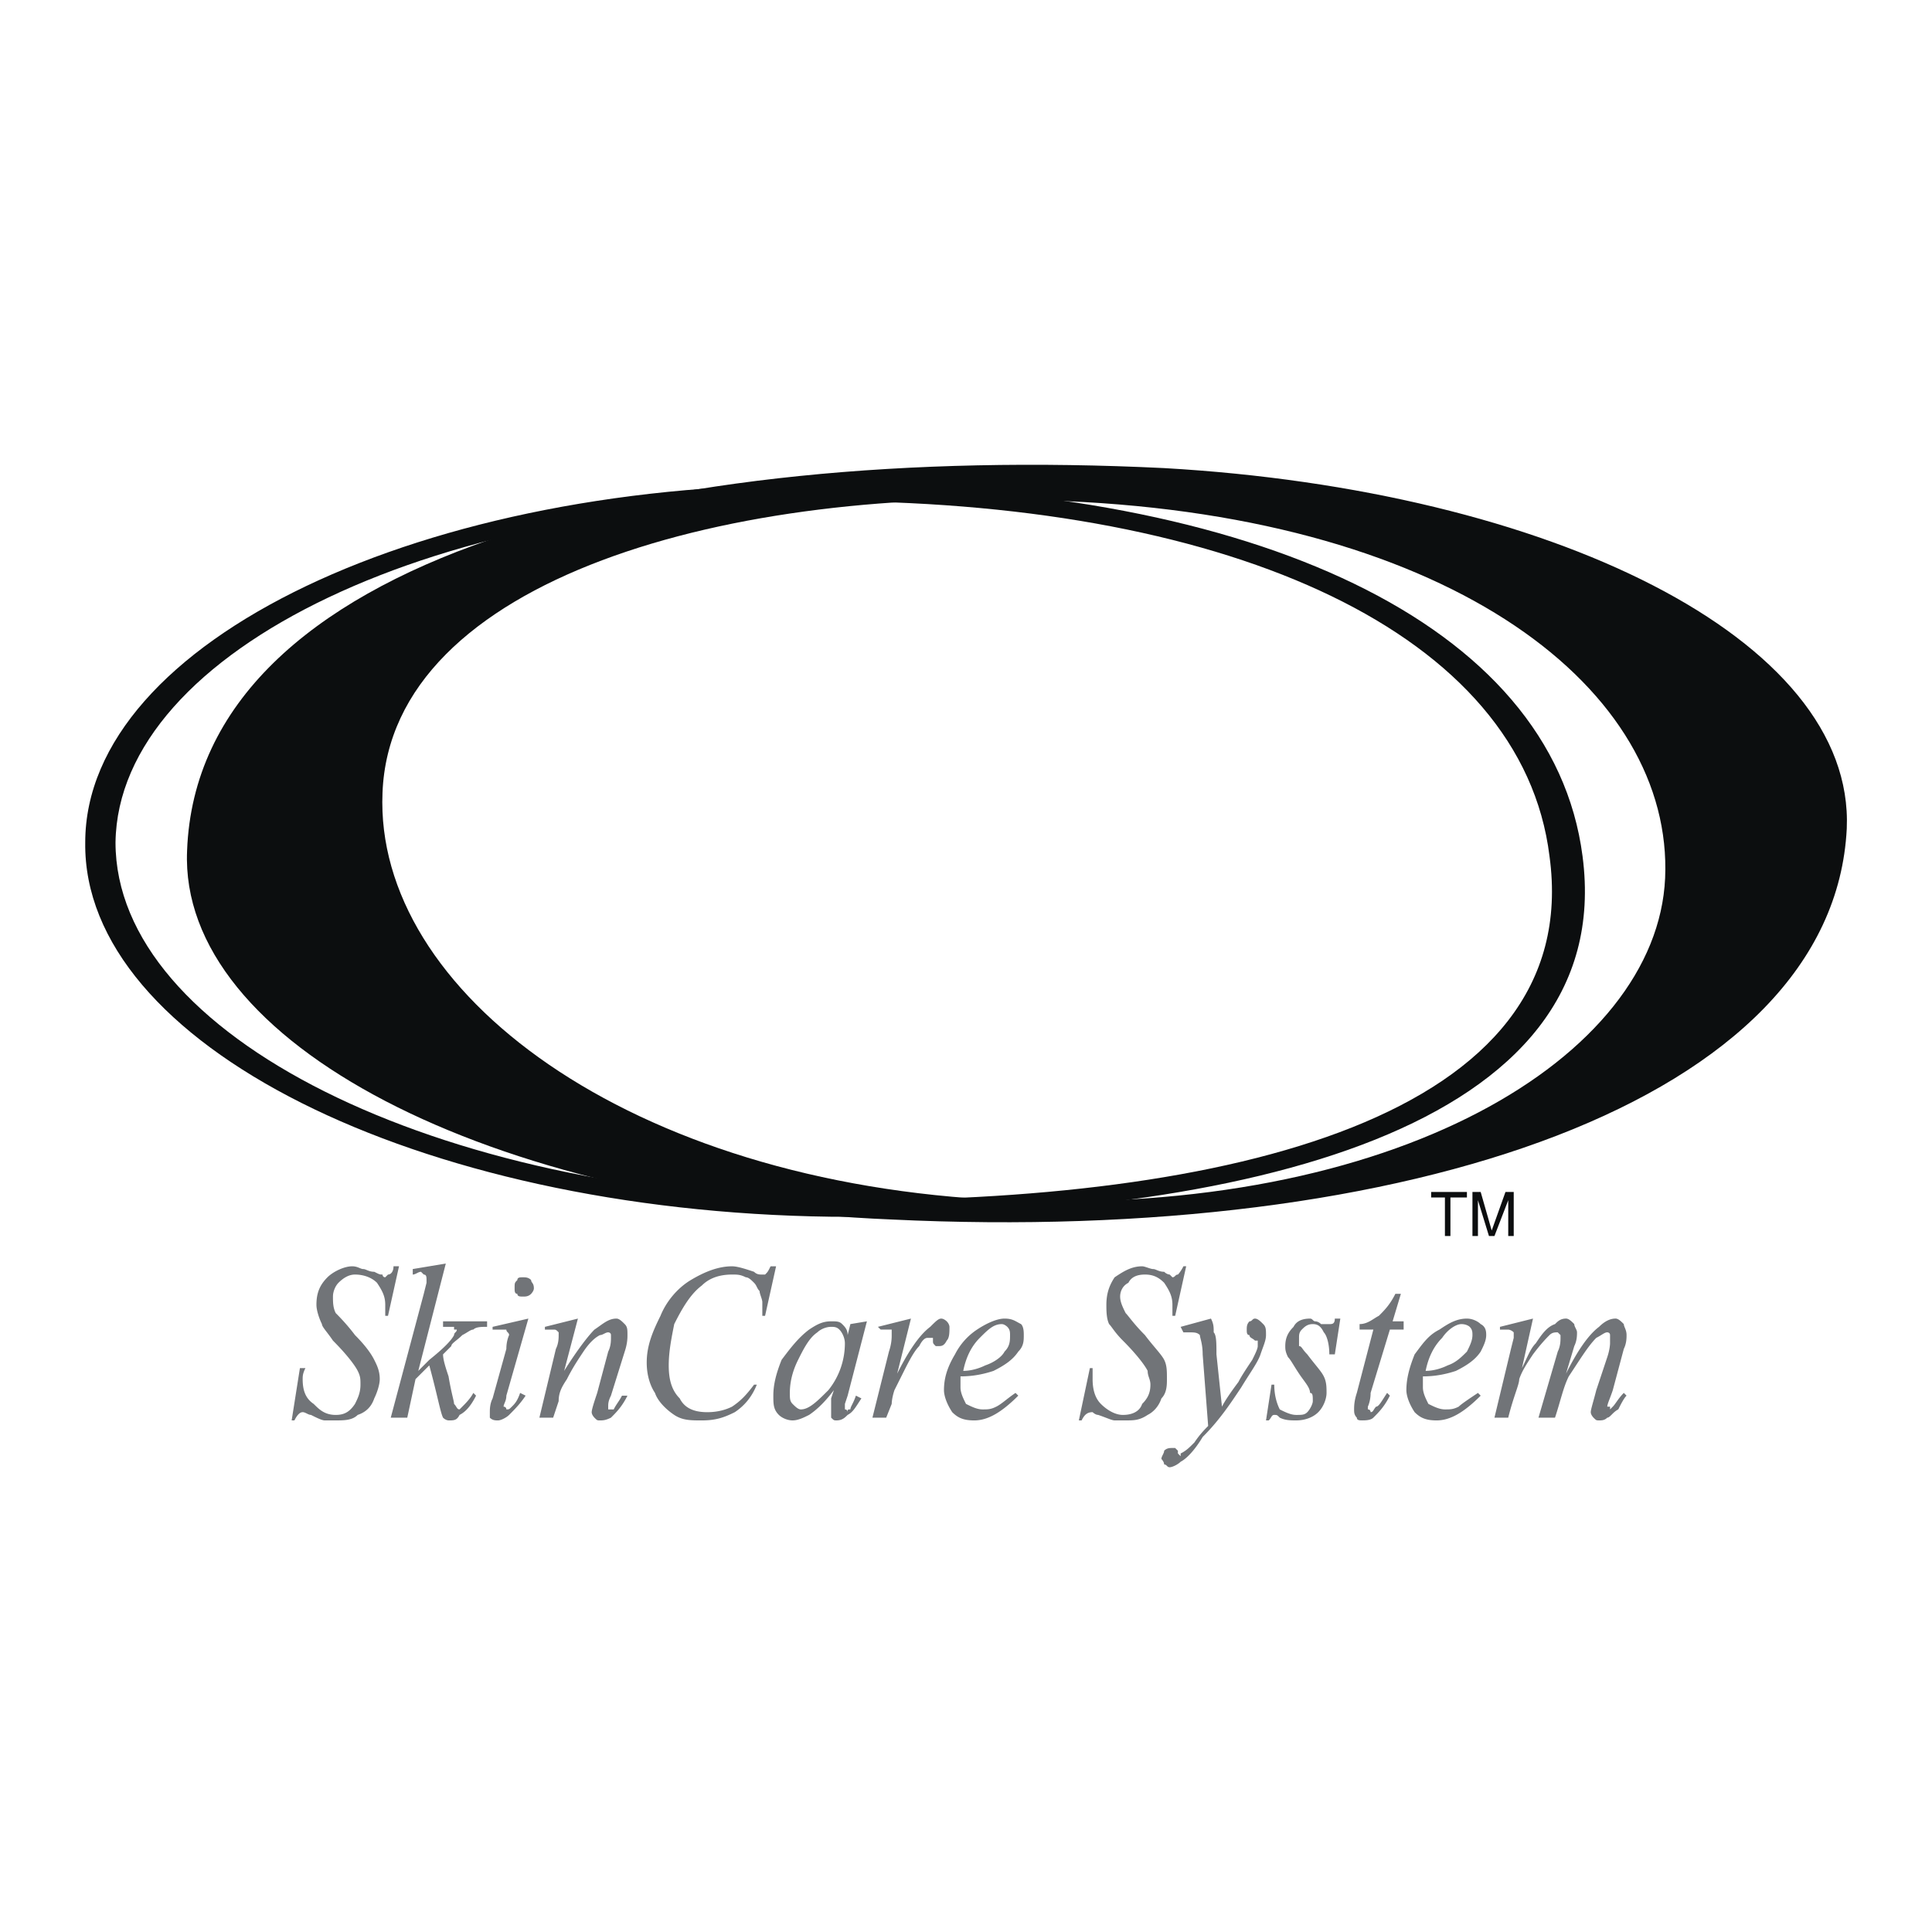 <svg xmlns="http://www.w3.org/2000/svg" width="2500" height="2500" viewBox="0 0 192.756 192.756"><g fill-rule="evenodd" clip-rule="evenodd"><path fill="#fff" d="M0 0h192.756v192.756H0V0z"/><path d="M184.252 82.675c-1.373 27.186-43.938 41.465-95.288 38.995-40.093-1.648-71.124-17.576-70.299-36.797 1.099-29.383 46.958-40.642 97.486-38.171 38.443 2.197 68.925 17.026 68.101 35.973zm-84.029 37.073c38.994 1.646 65.082-14.281 65.906-32.13.822-18.673-20.871-35.973-59.865-37.621-33.227-1.647-67.278 7.689-68.102 29.108-.824 19.772 24.44 38.995 62.061 40.643z" fill="#0c0e0f"/><path d="M157.891 85.421c-3.021-23.342-32.953-36.797-74.419-37.072C42.281 47.8 8.504 64.002 8.504 84.048c-.274 20.045 32.953 36.797 74.418 37.346 41.191.276 78.537-8.787 74.969-35.973zm-74.969 34.327c-39.543-.551-71.397-16.477-71.397-35.7.274-19.223 32.403-34.601 71.947-34.051 39.544.275 68.376 13.181 71.122 35.424 3.57 26.089-32.129 34.6-71.672 34.327z" fill="#0c0e0f"/><path d="M29.099 141.715l.824-5.217h.549c-.275.549-.275.824-.275 1.1 0 1.098.275 1.922 1.099 2.471.549.549 1.098 1.098 2.197 1.098.824 0 1.373-.273 1.922-1.098.274-.549.549-1.098.549-1.922 0-.549 0-.824-.274-1.373s-1.099-1.648-2.472-3.021c-.549-.824-1.098-1.373-1.098-1.646-.274-.551-.549-1.373-.549-1.924 0-1.098.275-1.922 1.099-2.746.549-.549 1.647-1.098 2.472-1.098.549 0 .823.275 1.098.275.274 0 .549.273 1.099.273.549.275.549.275.824.275 0 0 0 .273.274.273l.274-.273c.275 0 .549-.275.549-.824h.549l-1.099 4.943h-.274v-1.1c0-.822-.274-1.373-.824-2.195-.549-.551-1.373-.824-2.196-.824-.549 0-1.099.273-1.647.824-.275.273-.55.822-.55 1.373 0 .549 0 1.098.275 1.646.275.275 1.098 1.1 1.922 2.197 1.098 1.098 1.647 1.922 1.922 2.471.274.551.549 1.1.549 1.924 0 .549-.275 1.373-.549 1.922-.275.822-.824 1.373-1.648 1.646-.549.549-1.373.549-2.197.549h-1.099c-.274 0-.824-.273-1.373-.549-.274 0-.549-.273-.824-.273-.274 0-.549.273-.824.822h-.274v.001zM44.478 126.062l-2.746 10.711 1.098-1.1c1.373-1.098 2.197-1.922 2.472-2.471 0-.275.274-.275.274-.549h-.274v-.275h-1.099v-.549h4.394v.549c-.549 0-1.098 0-1.373.275-.275 0-.549.273-1.099.549-.549.549-1.098.824-1.098 1.098l-.824.824c0 .549.275 1.373.549 2.197.275 1.648.549 2.471.549 2.746.274.273.274.549.549.549l.274-.275c.274-.273.824-.822 1.099-1.371l.274.273c-.549 1.098-1.099 1.648-1.647 1.922-.275.549-.549.549-1.099.549 0 0-.274 0-.549-.273-.274-.549-.549-2.197-1.373-5.217l-1.373 1.373-.823 3.844h-1.648l3.295-12.357.274-1.098v-.275c0-.275 0-.549-.274-.549l-.275-.275c-.274 0-.549.275-.824.275v-.549l3.297-.551zM52.716 131.555l-2.197 7.689c0 .549-.275.824-.275 1.098 0 0 .275 0 .275.275.274 0 .274 0 .549-.275.274-.273.549-.549.824-1.371l.549.273c-.549.824-1.099 1.373-1.647 1.922-.274.275-.824.549-1.099.549s-.549 0-.824-.273v-.549c0-.275 0-.824.275-1.373l1.373-4.943c0-.824.274-1.373.274-1.373 0-.275-.274-.275-.274-.549H49.146v-.275l3.57-.825zm-.549-4.119c.274 0 .549 0 .824.275 0 .275.274.275.274.824 0 .273-.274.549-.274.549-.274.275-.549.275-.824.275-.275 0-.549 0-.549-.275-.275 0-.275-.275-.275-.549 0-.549 0-.549.275-.824-.001-.275.274-.275.549-.275zM57.659 131.555l-1.373 5.219c1.373-2.197 2.471-3.57 3.021-4.119.824-.549 1.373-1.1 2.197-1.1.274 0 .549.275.823.551.275.273.275.549.275 1.098 0 .275 0 .824-.275 1.646l-1.373 4.395c-.274.549-.274.824-.274 1.098v.275h.549c.275-.549.549-.824.824-1.373h.549c-.549 1.098-1.098 1.648-1.648 2.197-.549.273-.824.273-1.098.273-.275 0-.275 0-.549-.273 0 0-.274-.275-.274-.549 0-.275.274-1.1.549-1.922l1.099-4.121c.274-.549.274-1.098.274-1.371v-.275c0-.275-.274-.275-.274-.275-.274 0-.549.275-.824.275-.549.275-1.099.824-1.648 1.646-.549.824-1.098 1.648-1.647 2.748-.549.822-.824 1.373-.824 2.195l-.549 1.648h-1.373l1.647-6.865c.275-.549.275-1.098.275-1.373v-.275c-.275-.273-.275-.273-.549-.273H54.366v-.275l3.293-.825zM77.43 126.338l-1.099 4.943h-.274v-1.373c0-.275-.274-.824-.274-1.1-.275-.273-.275-.549-.549-.822-.275-.275-.549-.551-.824-.551-.55-.273-.824-.273-1.373-.273-1.099 0-2.197.273-3.021 1.098-1.099.824-1.922 2.197-2.747 3.846-.274 1.373-.549 2.744-.549 4.119 0 1.373.275 2.471 1.099 3.295.549 1.098 1.647 1.373 2.746 1.373s1.922-.275 2.472-.551c.823-.549 1.373-1.098 2.197-2.195h.274c-.549 1.373-1.373 2.195-2.197 2.746-1.099.549-1.922.822-3.295.822-1.099 0-1.922 0-2.747-.549-.824-.549-1.647-1.373-1.922-2.195-.549-.824-.823-1.924-.823-3.021 0-1.648.549-3.021 1.373-4.668.549-1.373 1.647-2.746 3.021-3.57s2.746-1.373 4.119-1.373c.549 0 1.373.275 2.197.549.274.275.549.275.824.275h.274c.275-.275.275-.275.55-.824h.548v-.001zM86.492 131.83l-1.922 7.414-.274.824v.548c.274 0 .274.275.274.275 0-.275 0-.275.274-.275 0-.275.275-.549.55-1.373l.549.275c-.549.822-.824 1.373-1.373 1.646-.274.275-.549.549-1.098.549-.275 0-.275 0-.549-.273v-.549-1.373l.274-.824c-.824 1.098-1.647 1.922-2.472 2.471-.549.275-1.098.549-1.647.549-.549 0-1.098-.273-1.373-.549-.549-.549-.549-1.098-.549-1.922 0-1.098.275-2.197.824-3.57.824-1.098 1.647-2.195 2.746-3.02.824-.549 1.374-.824 2.197-.824.549 0 .824 0 1.098.275.275.273.549.549.549 1.098l.274-1.098 1.648-.274zm-3.57.549c-.549 0-1.099.275-1.373.549-.824.551-1.373 1.648-1.922 2.746-.549 1.1-.824 2.197-.824 3.297 0 .549 0 .822.274 1.098.274.273.549.549.824.549.823 0 1.647-.824 2.746-1.922a7.454 7.454 0 0 0 1.648-4.668c0-.549-.275-1.1-.549-1.373-.274-.276-.549-.276-.824-.276zM87.59 132.379l3.295-.824-1.373 5.492c1.099-2.197 2.197-3.844 3.295-4.668.549-.549.824-.824 1.099-.824.274 0 .549.275.549.275.274.275.274.549.274.549 0 .549 0 1.1-.274 1.373-.274.549-.549.549-.824.549h-.274c-.275-.273-.275-.273-.275-.549v-.273h-.548c-.274 0-.549.273-.824.822-.549.549-1.098 1.648-1.647 2.746-.274.551-.549 1.1-.824 1.648-.274.824-.274 1.373-.274 1.373l-.549 1.373h-1.373l1.647-6.592c.275-.822.275-1.371.275-1.646v-.549h-.549-.549l-.277-.275zM95.829 137.322v1.098c0 .551.274 1.1.549 1.648.549.273 1.099.549 1.647.549s.824 0 1.373-.275c.549-.273 1.1-.822 1.922-1.371l.275.273c-1.648 1.648-3.021 2.471-4.395 2.471-1.098 0-1.647-.273-2.196-.822-.549-.824-.824-1.648-.824-2.197 0-1.098.274-2.197 1.099-3.57a6.48 6.48 0 0 1 2.197-2.471c.824-.549 1.922-1.1 2.746-1.1s1.098.275 1.648.551c.273.273.273.822.273 1.098 0 .549 0 1.098-.549 1.646-.549.824-1.373 1.375-2.471 1.924-.822.273-1.922.548-3.294.548zm.274-.549c.824 0 1.649-.275 2.198-.549.824-.275 1.646-.824 1.922-1.375.549-.549.549-1.098.549-1.646 0-.275 0-.549-.273-.824 0 0-.275-.273-.551-.273-.822 0-1.373.549-2.195 1.373-.826.822-1.375 1.921-1.65 3.294zM107.637 141.715l1.1-5.217h.273v1.1c0 1.098.275 1.922.824 2.471s1.373 1.098 2.197 1.098c.822 0 1.646-.273 1.922-1.098.549-.549.824-1.098.824-1.922 0-.549-.275-.824-.275-1.373-.273-.549-1.098-1.648-2.471-3.021-.824-.824-1.1-1.373-1.373-1.646-.275-.551-.275-1.373-.275-1.924 0-1.098.275-1.922.824-2.746.824-.549 1.646-1.098 2.746-1.098.275 0 .824.275 1.098.275.275 0 .549.273 1.1.273.273.275.549.275.549.275l.273.273c.275 0 .275-.273.551-.273 0 0 .273-.275.549-.824h.273l-1.098 4.943h-.275v-1.1c0-.822-.273-1.373-.822-2.195-.551-.551-1.1-.824-1.922-.824-.824 0-1.375.273-1.648.824-.549.273-.824.822-.824 1.373 0 .549.275 1.098.549 1.646.275.275.824 1.1 1.924 2.197.822 1.098 1.646 1.922 1.922 2.471.273.551.273 1.1.273 1.924 0 .549 0 1.373-.549 1.922-.275.822-.824 1.373-1.373 1.646-.824.549-1.373.549-2.197.549h-1.098c-.275 0-.824-.273-1.648-.549-.273 0-.549-.273-.549-.273-.549 0-.824.273-1.098.822h-.276v.001zM120.818 131.555c.273.551.273.824.273 1.373.275.275.275 1.1.275 2.197l.549 5.217c.275-.549.824-1.371 1.648-2.471.273-.549.824-1.373 1.373-2.197.273-.549.549-1.098.549-1.373v-.273-.275h-.275c-.273-.273-.549-.273-.549-.549-.273 0-.273-.275-.273-.549 0-.275 0-.549.273-.824.275 0 .275-.275.549-.275.275 0 .551.275.824.551.275.273.275.549.275 1.098s-.275 1.098-.549 1.922c-.275.824-1.1 1.922-1.924 3.295-1.098 1.648-2.195 3.295-3.844 4.943-.824 1.373-1.648 2.197-2.197 2.471-.273.275-.824.551-1.098.551-.275 0-.275-.275-.549-.275 0-.275-.275-.549-.275-.549 0-.275.275-.549.275-.824.273-.273.549-.273.822-.273h.275l.275.273v.275l.273.273v-.273c.549-.275.824-.549 1.373-1.1.549-.822 1.1-1.373 1.373-1.646l-.549-7.141c0-1.098-.275-1.646-.275-1.922-.273-.275-.549-.275-1.098-.275h-.549l-.275-.549 3.025-.826zM133.725 131.555l-.549 3.57h-.549c0-1.098-.275-1.922-.551-2.197-.273-.549-.549-.822-1.098-.822s-.824.273-1.098.549c-.275.273-.275.549-.275.824v.822c.275 0 .275.275.824.824.824 1.1 1.373 1.648 1.646 2.197.275.549.275 1.098.275 1.648 0 .549-.275 1.371-.824 1.922-.549.549-1.373.822-2.197.822-.549 0-1.098 0-1.646-.273-.275-.275-.275-.275-.549-.275-.275 0-.275.275-.551.549h-.273l.549-3.568h.275c0 1.098.273 1.922.549 2.471.549.275 1.098.549 1.646.549.551 0 .824 0 1.1-.273.273-.275.549-.824.549-1.1 0-.549 0-.822-.275-.822 0-.551-.549-1.1-1.098-1.924-.549-.822-.824-1.373-1.098-1.646-.275-.551-.275-.824-.275-1.1 0-.822.275-1.373.824-1.922.273-.549.824-.824 1.646-.824.275 0 .275.275.551.275 0 0 .273 0 .549.275h.824c.273 0 .549 0 .549-.551h.55zM139.766 129.084l-.824 2.746h1.1v.824h-1.373l-1.922 6.316c0 .822-.275 1.371-.275 1.371v.275c.275 0 .275.275.275.275.273 0 .273-.275.549-.551.273 0 .549-.549 1.098-1.371l.275.273c-.549 1.098-1.1 1.648-1.648 2.197-.273.273-.824.273-1.098.273-.275 0-.551 0-.551-.273-.273-.275-.273-.549-.273-.824s0-.824.273-1.646l1.648-6.316h-1.373v-.549c.824 0 1.373-.551 1.922-.824.551-.549 1.1-1.1 1.648-2.197h.549v.001zM141.963 137.322v1.098c0 .551.273 1.1.549 1.648.549.273 1.1.549 1.648.549s.824 0 1.373-.275c.273-.273 1.098-.822 1.922-1.371l.273.273c-1.646 1.648-3.02 2.471-4.393 2.471-1.1 0-1.648-.273-2.197-.822-.549-.824-.824-1.648-.824-2.197 0-1.098.275-2.197.824-3.57.824-1.098 1.373-1.922 2.473-2.471.822-.549 1.646-1.1 2.744-1.1.551 0 1.1.275 1.373.551.551.273.551.822.551 1.098 0 .549-.275 1.098-.551 1.646-.549.824-1.373 1.375-2.471 1.924-.823.273-1.921.548-3.294.548zm.273-.549c.824 0 1.648-.275 2.197-.549.824-.275 1.373-.824 1.922-1.375.275-.549.551-1.098.551-1.646 0-.275 0-.549-.275-.824 0 0-.275-.273-.824-.273s-1.373.549-1.922 1.373c-.824.822-1.373 1.921-1.649 3.294zM152.947 131.555l-1.1 4.943c.551-1.098.824-1.922 1.373-2.471.551-.824 1.1-1.648 1.924-1.922.273-.275.549-.551 1.098-.551.275 0 .549.275.824.551 0 .273.273.549.273.822 0 .275 0 .824-.273 1.373l-.824 2.746c1.098-2.197 2.197-3.844 3.295-4.668.549-.549 1.1-.824 1.648-.824.273 0 .549.275.824.551 0 .273.273.549.273 1.098 0 .275 0 .824-.273 1.373l-1.1 4.119c-.273.824-.549 1.373-.549 1.646h.275v.275l.273-.275c.275-.273.549-.822 1.1-1.371l.273.273c-.273.275-.549.824-.824 1.373-.549.275-.822.824-1.098.824-.275.273-.549.273-.824.273-.273 0-.273 0-.549-.273 0 0-.275-.275-.275-.549 0-.275.275-1.1.551-2.197l1.098-3.295c.275-.824.275-1.373.275-1.373V133.202c0-.275-.275-.275-.275-.275-.275 0-.549.275-1.098.551-.824.822-1.648 2.195-2.746 3.844-.551 1.098-.824 2.471-1.373 4.119h-1.648l1.922-6.592c.275-.549.275-1.098.275-1.371v-.275l-.275-.275c-.273 0-.549 0-.824.275-.273.275-.822.824-1.646 1.922-.549.824-1.1 1.648-1.373 2.473 0 .549-.549 1.646-1.098 3.844h-1.375l1.648-6.865.275-1.098v-.55c-.275-.273-.549-.273-.549-.273h-.824v-.275l3.296-.826z" fill="#717478"/><path fill="#0c0e0f" d="M142.787 118.924h3.568v.549h-1.646v3.843h-.549v-3.843h-1.373v-.549zM150.477 123.316v-2.471-1.098l-1.375 3.568h-.549l-1.098-3.568v3.569h-.549v-4.393h.822l1.1 3.844 1.373-3.844h.824v4.393h-.548z"/></g></svg>